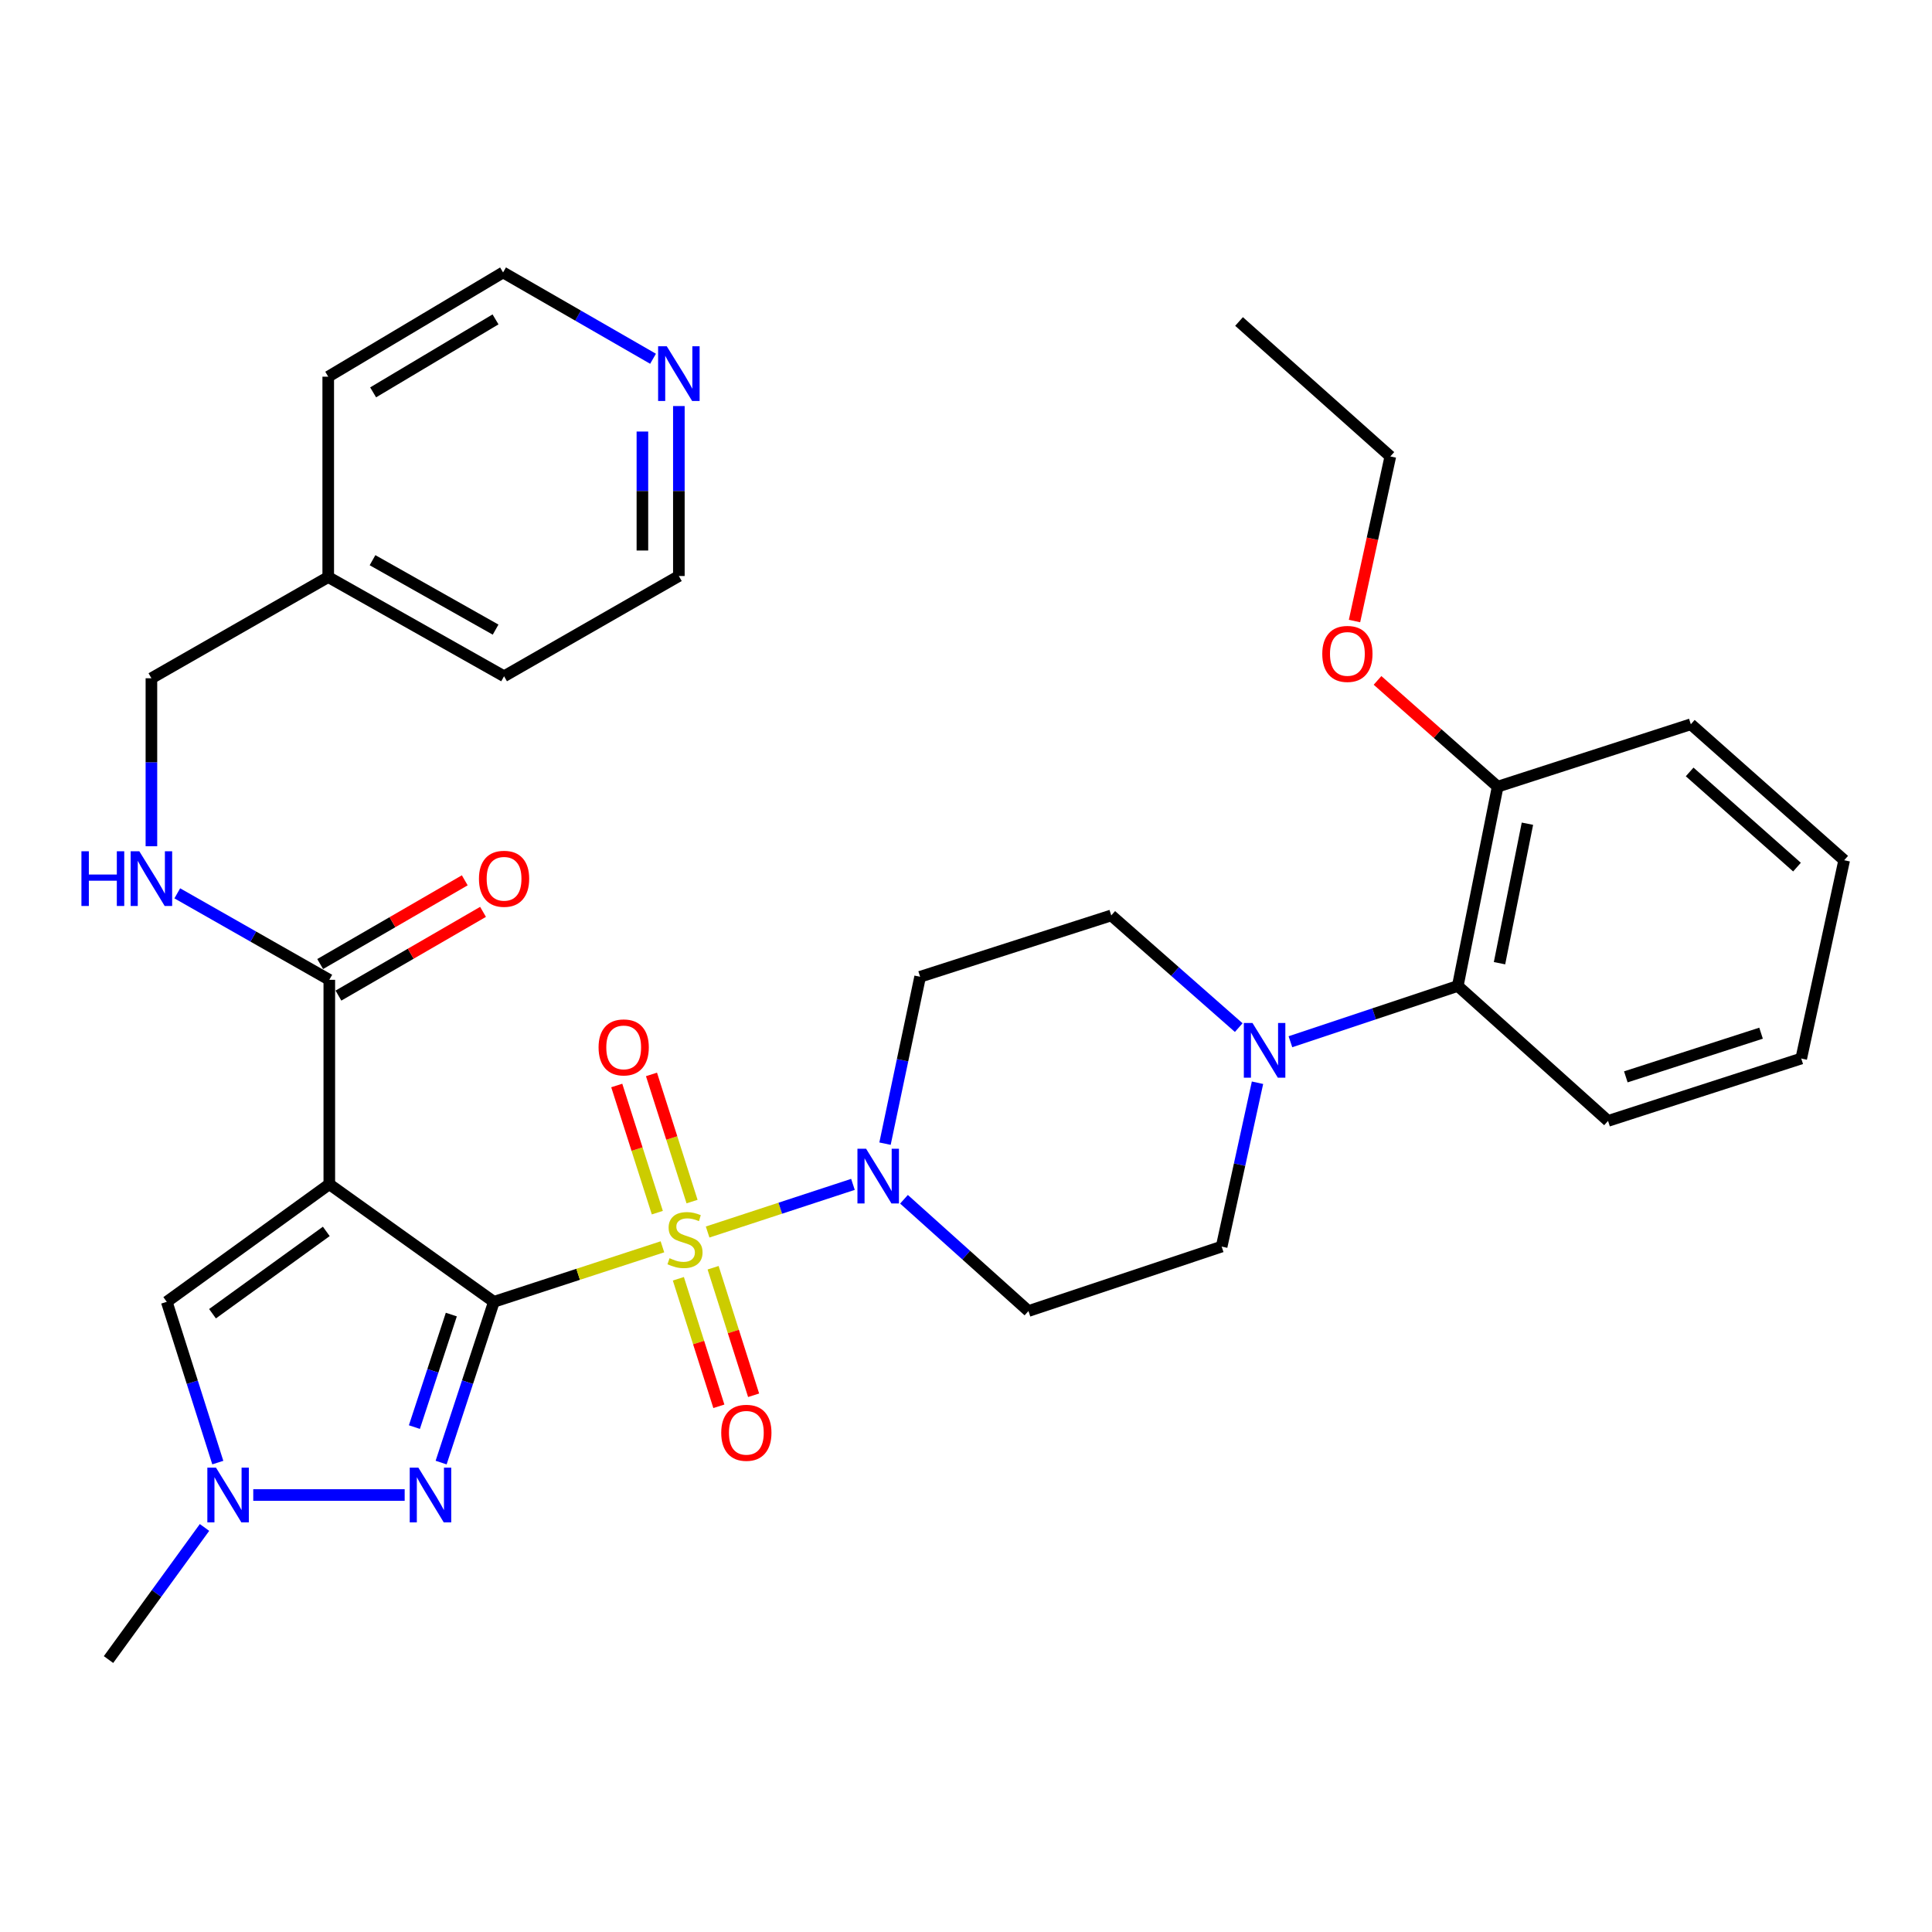 <?xml version='1.0' encoding='iso-8859-1'?>
<svg version='1.1' baseProfile='full'
              xmlns='http://www.w3.org/2000/svg'
                      xmlns:rdkit='http://www.rdkit.org/xml'
                      xmlns:xlink='http://www.w3.org/1999/xlink'
                  xml:space='preserve'
width='1000px' height='1000px' viewBox='0 0 1000 1000'>
<!-- END OF HEADER -->
<rect style='opacity:1.0;fill:#FFFFFF;stroke:none' width='1000' height='1000' x='0' y='0'> </rect>
<path class='bond-0' d='M 255.629,673.822 L 299.251,659.584' style='fill:none;fill-rule:evenodd;stroke:#000000;stroke-width:6px;stroke-linecap:butt;stroke-linejoin:miter;stroke-opacity:1' />
<path class='bond-0' d='M 299.251,659.584 L 342.873,645.345' style='fill:none;fill-rule:evenodd;stroke:#CCCC00;stroke-width:6px;stroke-linecap:butt;stroke-linejoin:miter;stroke-opacity:1' />
<path class='bond-1' d='M 255.629,673.822 L 170.448,612.953' style='fill:none;fill-rule:evenodd;stroke:#000000;stroke-width:6px;stroke-linecap:butt;stroke-linejoin:miter;stroke-opacity:1' />
<path class='bond-2' d='M 255.629,673.822 L 241.977,715.424' style='fill:none;fill-rule:evenodd;stroke:#000000;stroke-width:6px;stroke-linecap:butt;stroke-linejoin:miter;stroke-opacity:1' />
<path class='bond-2' d='M 241.977,715.424 L 228.325,757.026' style='fill:none;fill-rule:evenodd;stroke:#0000FF;stroke-width:6px;stroke-linecap:butt;stroke-linejoin:miter;stroke-opacity:1' />
<path class='bond-2' d='M 233.603,680.419 L 224.047,709.54' style='fill:none;fill-rule:evenodd;stroke:#000000;stroke-width:6px;stroke-linecap:butt;stroke-linejoin:miter;stroke-opacity:1' />
<path class='bond-2' d='M 224.047,709.54 L 214.49,738.662' style='fill:none;fill-rule:evenodd;stroke:#0000FF;stroke-width:6px;stroke-linecap:butt;stroke-linejoin:miter;stroke-opacity:1' />
<path class='bond-3' d='M 366.266,637.693 L 403.876,625.362' style='fill:none;fill-rule:evenodd;stroke:#CCCC00;stroke-width:6px;stroke-linecap:butt;stroke-linejoin:miter;stroke-opacity:1' />
<path class='bond-3' d='M 403.876,625.362 L 441.487,613.032' style='fill:none;fill-rule:evenodd;stroke:#0000FF;stroke-width:6px;stroke-linecap:butt;stroke-linejoin:miter;stroke-opacity:1' />
<path class='bond-8' d='M 358.207,621.934 L 347.709,589.024' style='fill:none;fill-rule:evenodd;stroke:#CCCC00;stroke-width:6px;stroke-linecap:butt;stroke-linejoin:miter;stroke-opacity:1' />
<path class='bond-8' d='M 347.709,589.024 L 337.21,556.115' style='fill:none;fill-rule:evenodd;stroke:#FF0000;stroke-width:6px;stroke-linecap:butt;stroke-linejoin:miter;stroke-opacity:1' />
<path class='bond-8' d='M 340.229,627.669 L 329.73,594.759' style='fill:none;fill-rule:evenodd;stroke:#CCCC00;stroke-width:6px;stroke-linecap:butt;stroke-linejoin:miter;stroke-opacity:1' />
<path class='bond-8' d='M 329.73,594.759 L 319.232,561.85' style='fill:none;fill-rule:evenodd;stroke:#FF0000;stroke-width:6px;stroke-linecap:butt;stroke-linejoin:miter;stroke-opacity:1' />
<path class='bond-9' d='M 351.12,661.891 L 361.602,694.895' style='fill:none;fill-rule:evenodd;stroke:#CCCC00;stroke-width:6px;stroke-linecap:butt;stroke-linejoin:miter;stroke-opacity:1' />
<path class='bond-9' d='M 361.602,694.895 L 372.083,727.899' style='fill:none;fill-rule:evenodd;stroke:#FF0000;stroke-width:6px;stroke-linecap:butt;stroke-linejoin:miter;stroke-opacity:1' />
<path class='bond-9' d='M 369.106,656.179 L 379.587,689.183' style='fill:none;fill-rule:evenodd;stroke:#CCCC00;stroke-width:6px;stroke-linecap:butt;stroke-linejoin:miter;stroke-opacity:1' />
<path class='bond-9' d='M 379.587,689.183 L 390.068,722.187' style='fill:none;fill-rule:evenodd;stroke:#FF0000;stroke-width:6px;stroke-linecap:butt;stroke-linejoin:miter;stroke-opacity:1' />
<path class='bond-5' d='M 170.448,612.953 L 86.315,673.822' style='fill:none;fill-rule:evenodd;stroke:#000000;stroke-width:6px;stroke-linecap:butt;stroke-linejoin:miter;stroke-opacity:1' />
<path class='bond-5' d='M 168.889,637.372 L 109.996,679.981' style='fill:none;fill-rule:evenodd;stroke:#000000;stroke-width:6px;stroke-linecap:butt;stroke-linejoin:miter;stroke-opacity:1' />
<path class='bond-6' d='M 170.448,612.953 L 170.448,507.15' style='fill:none;fill-rule:evenodd;stroke:#000000;stroke-width:6px;stroke-linecap:butt;stroke-linejoin:miter;stroke-opacity:1' />
<path class='bond-4' d='M 209.456,773.817 L 131.085,773.817' style='fill:none;fill-rule:evenodd;stroke:#0000FF;stroke-width:6px;stroke-linecap:butt;stroke-linejoin:miter;stroke-opacity:1' />
<path class='bond-11' d='M 458.083,591.953 L 467.167,548.765' style='fill:none;fill-rule:evenodd;stroke:#0000FF;stroke-width:6px;stroke-linecap:butt;stroke-linejoin:miter;stroke-opacity:1' />
<path class='bond-11' d='M 467.167,548.765 L 476.251,505.577' style='fill:none;fill-rule:evenodd;stroke:#000000;stroke-width:6px;stroke-linecap:butt;stroke-linejoin:miter;stroke-opacity:1' />
<path class='bond-12' d='M 467.903,620.74 L 500.116,649.666' style='fill:none;fill-rule:evenodd;stroke:#0000FF;stroke-width:6px;stroke-linecap:butt;stroke-linejoin:miter;stroke-opacity:1' />
<path class='bond-12' d='M 500.116,649.666 L 532.329,678.592' style='fill:none;fill-rule:evenodd;stroke:#000000;stroke-width:6px;stroke-linecap:butt;stroke-linejoin:miter;stroke-opacity:1' />
<path class='bond-20' d='M 105.857,790.609 L 81.01,824.799' style='fill:none;fill-rule:evenodd;stroke:#0000FF;stroke-width:6px;stroke-linecap:butt;stroke-linejoin:miter;stroke-opacity:1' />
<path class='bond-20' d='M 81.01,824.799 L 56.163,858.988' style='fill:none;fill-rule:evenodd;stroke:#000000;stroke-width:6px;stroke-linecap:butt;stroke-linejoin:miter;stroke-opacity:1' />
<path class='bond-33' d='M 112.732,757.034 L 99.524,715.428' style='fill:none;fill-rule:evenodd;stroke:#0000FF;stroke-width:6px;stroke-linecap:butt;stroke-linejoin:miter;stroke-opacity:1' />
<path class='bond-33' d='M 99.524,715.428 L 86.315,673.822' style='fill:none;fill-rule:evenodd;stroke:#000000;stroke-width:6px;stroke-linecap:butt;stroke-linejoin:miter;stroke-opacity:1' />
<path class='bond-13' d='M 170.448,507.15 L 131.102,484.769' style='fill:none;fill-rule:evenodd;stroke:#000000;stroke-width:6px;stroke-linecap:butt;stroke-linejoin:miter;stroke-opacity:1' />
<path class='bond-13' d='M 131.102,484.769 L 91.757,462.388' style='fill:none;fill-rule:evenodd;stroke:#0000FF;stroke-width:6px;stroke-linecap:butt;stroke-linejoin:miter;stroke-opacity:1' />
<path class='bond-16' d='M 175.176,515.315 L 212.597,493.647' style='fill:none;fill-rule:evenodd;stroke:#000000;stroke-width:6px;stroke-linecap:butt;stroke-linejoin:miter;stroke-opacity:1' />
<path class='bond-16' d='M 212.597,493.647 L 250.018,471.979' style='fill:none;fill-rule:evenodd;stroke:#FF0000;stroke-width:6px;stroke-linecap:butt;stroke-linejoin:miter;stroke-opacity:1' />
<path class='bond-16' d='M 165.72,498.985 L 203.141,477.316' style='fill:none;fill-rule:evenodd;stroke:#000000;stroke-width:6px;stroke-linecap:butt;stroke-linejoin:miter;stroke-opacity:1' />
<path class='bond-16' d='M 203.141,477.316 L 240.561,455.648' style='fill:none;fill-rule:evenodd;stroke:#FF0000;stroke-width:6px;stroke-linecap:butt;stroke-linejoin:miter;stroke-opacity:1' />
<path class='bond-7' d='M 650.883,560.425 L 641.604,602.829' style='fill:none;fill-rule:evenodd;stroke:#0000FF;stroke-width:6px;stroke-linecap:butt;stroke-linejoin:miter;stroke-opacity:1' />
<path class='bond-7' d='M 641.604,602.829 L 632.324,645.233' style='fill:none;fill-rule:evenodd;stroke:#000000;stroke-width:6px;stroke-linecap:butt;stroke-linejoin:miter;stroke-opacity:1' />
<path class='bond-10' d='M 667.925,539.206 L 711.235,524.766' style='fill:none;fill-rule:evenodd;stroke:#0000FF;stroke-width:6px;stroke-linecap:butt;stroke-linejoin:miter;stroke-opacity:1' />
<path class='bond-10' d='M 711.235,524.766 L 754.545,510.327' style='fill:none;fill-rule:evenodd;stroke:#000000;stroke-width:6px;stroke-linecap:butt;stroke-linejoin:miter;stroke-opacity:1' />
<path class='bond-34' d='M 641.167,531.888 L 608.177,502.855' style='fill:none;fill-rule:evenodd;stroke:#0000FF;stroke-width:6px;stroke-linecap:butt;stroke-linejoin:miter;stroke-opacity:1' />
<path class='bond-34' d='M 608.177,502.855 L 575.187,473.822' style='fill:none;fill-rule:evenodd;stroke:#000000;stroke-width:6px;stroke-linecap:butt;stroke-linejoin:miter;stroke-opacity:1' />
<path class='bond-17' d='M 754.545,510.327 L 775.188,407.176' style='fill:none;fill-rule:evenodd;stroke:#000000;stroke-width:6px;stroke-linecap:butt;stroke-linejoin:miter;stroke-opacity:1' />
<path class='bond-17' d='M 776.146,498.557 L 790.595,426.352' style='fill:none;fill-rule:evenodd;stroke:#000000;stroke-width:6px;stroke-linecap:butt;stroke-linejoin:miter;stroke-opacity:1' />
<path class='bond-23' d='M 754.545,510.327 L 832.325,580.18' style='fill:none;fill-rule:evenodd;stroke:#000000;stroke-width:6px;stroke-linecap:butt;stroke-linejoin:miter;stroke-opacity:1' />
<path class='bond-14' d='M 476.251,505.577 L 575.187,473.822' style='fill:none;fill-rule:evenodd;stroke:#000000;stroke-width:6px;stroke-linecap:butt;stroke-linejoin:miter;stroke-opacity:1' />
<path class='bond-15' d='M 532.329,678.592 L 632.324,645.233' style='fill:none;fill-rule:evenodd;stroke:#000000;stroke-width:6px;stroke-linecap:butt;stroke-linejoin:miter;stroke-opacity:1' />
<path class='bond-19' d='M 78.368,438.02 L 78.368,394.543' style='fill:none;fill-rule:evenodd;stroke:#0000FF;stroke-width:6px;stroke-linecap:butt;stroke-linejoin:miter;stroke-opacity:1' />
<path class='bond-19' d='M 78.368,394.543 L 78.368,351.066' style='fill:none;fill-rule:evenodd;stroke:#000000;stroke-width:6px;stroke-linecap:butt;stroke-linejoin:miter;stroke-opacity:1' />
<path class='bond-21' d='M 775.188,407.176 L 744.096,379.676' style='fill:none;fill-rule:evenodd;stroke:#000000;stroke-width:6px;stroke-linecap:butt;stroke-linejoin:miter;stroke-opacity:1' />
<path class='bond-21' d='M 744.096,379.676 L 713.004,352.175' style='fill:none;fill-rule:evenodd;stroke:#FF0000;stroke-width:6px;stroke-linecap:butt;stroke-linejoin:miter;stroke-opacity:1' />
<path class='bond-26' d='M 775.188,407.176 L 875.172,374.875' style='fill:none;fill-rule:evenodd;stroke:#000000;stroke-width:6px;stroke-linecap:butt;stroke-linejoin:miter;stroke-opacity:1' />
<path class='bond-18' d='M 351.378,210.168 L 351.378,254.156' style='fill:none;fill-rule:evenodd;stroke:#0000FF;stroke-width:6px;stroke-linecap:butt;stroke-linejoin:miter;stroke-opacity:1' />
<path class='bond-18' d='M 351.378,254.156 L 351.378,298.144' style='fill:none;fill-rule:evenodd;stroke:#000000;stroke-width:6px;stroke-linecap:butt;stroke-linejoin:miter;stroke-opacity:1' />
<path class='bond-18' d='M 332.507,223.365 L 332.507,254.156' style='fill:none;fill-rule:evenodd;stroke:#0000FF;stroke-width:6px;stroke-linecap:butt;stroke-linejoin:miter;stroke-opacity:1' />
<path class='bond-18' d='M 332.507,254.156 L 332.507,284.948' style='fill:none;fill-rule:evenodd;stroke:#000000;stroke-width:6px;stroke-linecap:butt;stroke-linejoin:miter;stroke-opacity:1' />
<path class='bond-35' d='M 338.013,185.696 L 299.201,163.354' style='fill:none;fill-rule:evenodd;stroke:#0000FF;stroke-width:6px;stroke-linecap:butt;stroke-linejoin:miter;stroke-opacity:1' />
<path class='bond-35' d='M 299.201,163.354 L 260.389,141.012' style='fill:none;fill-rule:evenodd;stroke:#000000;stroke-width:6px;stroke-linecap:butt;stroke-linejoin:miter;stroke-opacity:1' />
<path class='bond-22' d='M 78.368,351.066 L 169.892,298.689' style='fill:none;fill-rule:evenodd;stroke:#000000;stroke-width:6px;stroke-linecap:butt;stroke-linejoin:miter;stroke-opacity:1' />
<path class='bond-27' d='M 701.093,321.448 L 710.363,278.848' style='fill:none;fill-rule:evenodd;stroke:#FF0000;stroke-width:6px;stroke-linecap:butt;stroke-linejoin:miter;stroke-opacity:1' />
<path class='bond-27' d='M 710.363,278.848 L 719.634,236.247' style='fill:none;fill-rule:evenodd;stroke:#000000;stroke-width:6px;stroke-linecap:butt;stroke-linejoin:miter;stroke-opacity:1' />
<path class='bond-28' d='M 169.892,298.689 L 169.892,194.972' style='fill:none;fill-rule:evenodd;stroke:#000000;stroke-width:6px;stroke-linecap:butt;stroke-linejoin:miter;stroke-opacity:1' />
<path class='bond-29' d='M 169.892,298.689 L 260.903,350.029' style='fill:none;fill-rule:evenodd;stroke:#000000;stroke-width:6px;stroke-linecap:butt;stroke-linejoin:miter;stroke-opacity:1' />
<path class='bond-29' d='M 192.816,289.954 L 256.523,325.891' style='fill:none;fill-rule:evenodd;stroke:#000000;stroke-width:6px;stroke-linecap:butt;stroke-linejoin:miter;stroke-opacity:1' />
<path class='bond-31' d='M 832.325,580.18 L 932.32,547.89' style='fill:none;fill-rule:evenodd;stroke:#000000;stroke-width:6px;stroke-linecap:butt;stroke-linejoin:miter;stroke-opacity:1' />
<path class='bond-31' d='M 841.525,557.379 L 911.522,534.776' style='fill:none;fill-rule:evenodd;stroke:#000000;stroke-width:6px;stroke-linecap:butt;stroke-linejoin:miter;stroke-opacity:1' />
<path class='bond-24' d='M 260.389,141.012 L 169.892,194.972' style='fill:none;fill-rule:evenodd;stroke:#000000;stroke-width:6px;stroke-linecap:butt;stroke-linejoin:miter;stroke-opacity:1' />
<path class='bond-24' d='M 256.479,165.314 L 193.131,203.087' style='fill:none;fill-rule:evenodd;stroke:#000000;stroke-width:6px;stroke-linecap:butt;stroke-linejoin:miter;stroke-opacity:1' />
<path class='bond-25' d='M 351.378,298.144 L 260.903,350.029' style='fill:none;fill-rule:evenodd;stroke:#000000;stroke-width:6px;stroke-linecap:butt;stroke-linejoin:miter;stroke-opacity:1' />
<path class='bond-36' d='M 875.172,374.875 L 954.545,445.253' style='fill:none;fill-rule:evenodd;stroke:#000000;stroke-width:6px;stroke-linecap:butt;stroke-linejoin:miter;stroke-opacity:1' />
<path class='bond-36' d='M 874.559,399.552 L 930.12,448.816' style='fill:none;fill-rule:evenodd;stroke:#000000;stroke-width:6px;stroke-linecap:butt;stroke-linejoin:miter;stroke-opacity:1' />
<path class='bond-30' d='M 719.634,236.247 L 641.33,166.404' style='fill:none;fill-rule:evenodd;stroke:#000000;stroke-width:6px;stroke-linecap:butt;stroke-linejoin:miter;stroke-opacity:1' />
<path class='bond-32' d='M 932.32,547.89 L 954.545,445.253' style='fill:none;fill-rule:evenodd;stroke:#000000;stroke-width:6px;stroke-linecap:butt;stroke-linejoin:miter;stroke-opacity:1' />
<path  class='atom-1' d='M 346.555 651.252
Q 346.875 651.372, 348.195 651.932
Q 349.515 652.492, 350.955 652.852
Q 352.435 653.172, 353.875 653.172
Q 356.555 653.172, 358.115 651.892
Q 359.675 650.572, 359.675 648.292
Q 359.675 646.732, 358.875 645.772
Q 358.115 644.812, 356.915 644.292
Q 355.715 643.772, 353.715 643.172
Q 351.195 642.412, 349.675 641.692
Q 348.195 640.972, 347.115 639.452
Q 346.075 637.932, 346.075 635.372
Q 346.075 631.812, 348.475 629.612
Q 350.915 627.412, 355.715 627.412
Q 358.995 627.412, 362.715 628.972
L 361.795 632.052
Q 358.395 630.652, 355.835 630.652
Q 353.075 630.652, 351.555 631.812
Q 350.035 632.932, 350.075 634.892
Q 350.075 636.412, 350.835 637.332
Q 351.635 638.252, 352.755 638.772
Q 353.915 639.292, 355.835 639.892
Q 358.395 640.692, 359.915 641.492
Q 361.435 642.292, 362.515 643.932
Q 363.635 645.532, 363.635 648.292
Q 363.635 652.212, 360.995 654.332
Q 358.395 656.412, 354.035 656.412
Q 351.515 656.412, 349.595 655.852
Q 347.715 655.332, 345.475 654.412
L 346.555 651.252
' fill='#CCCC00'/>
<path  class='atom-3' d='M 216.555 759.657
L 225.835 774.657
Q 226.755 776.137, 228.235 778.817
Q 229.715 781.497, 229.795 781.657
L 229.795 759.657
L 233.555 759.657
L 233.555 787.977
L 229.675 787.977
L 219.715 771.577
Q 218.555 769.657, 217.315 767.457
Q 216.115 765.257, 215.755 764.577
L 215.755 787.977
L 212.075 787.977
L 212.075 759.657
L 216.555 759.657
' fill='#0000FF'/>
<path  class='atom-4' d='M 448.29 594.589
L 457.57 609.589
Q 458.49 611.069, 459.97 613.749
Q 461.45 616.429, 461.53 616.589
L 461.53 594.589
L 465.29 594.589
L 465.29 622.909
L 461.41 622.909
L 451.45 606.509
Q 450.29 604.589, 449.05 602.389
Q 447.85 600.189, 447.49 599.509
L 447.49 622.909
L 443.81 622.909
L 443.81 594.589
L 448.29 594.589
' fill='#0000FF'/>
<path  class='atom-5' d='M 111.8 759.657
L 121.08 774.657
Q 122 776.137, 123.48 778.817
Q 124.96 781.497, 125.04 781.657
L 125.04 759.657
L 128.8 759.657
L 128.8 787.977
L 124.92 787.977
L 114.96 771.577
Q 113.8 769.657, 112.56 767.457
Q 111.36 765.257, 111 764.577
L 111 787.977
L 107.32 787.977
L 107.32 759.657
L 111.8 759.657
' fill='#0000FF'/>
<path  class='atom-8' d='M 648.29 529.505
L 657.57 544.505
Q 658.49 545.985, 659.97 548.665
Q 661.45 551.345, 661.53 551.505
L 661.53 529.505
L 665.29 529.505
L 665.29 557.825
L 661.41 557.825
L 651.45 541.425
Q 650.29 539.505, 649.05 537.305
Q 647.85 535.105, 647.49 534.425
L 647.49 557.825
L 643.81 557.825
L 643.81 529.505
L 648.29 529.505
' fill='#0000FF'/>
<path  class='atom-9' d='M 309.82 542.131
Q 309.82 535.331, 313.18 531.531
Q 316.54 527.731, 322.82 527.731
Q 329.1 527.731, 332.46 531.531
Q 335.82 535.331, 335.82 542.131
Q 335.82 549.011, 332.42 552.931
Q 329.02 556.811, 322.82 556.811
Q 316.58 556.811, 313.18 552.931
Q 309.82 549.051, 309.82 542.131
M 322.82 553.611
Q 327.14 553.611, 329.46 550.731
Q 331.82 547.811, 331.82 542.131
Q 331.82 536.571, 329.46 533.771
Q 327.14 530.931, 322.82 530.931
Q 318.5 530.931, 316.14 533.731
Q 313.82 536.531, 313.82 542.131
Q 313.82 547.851, 316.14 550.731
Q 318.5 553.611, 322.82 553.611
' fill='#FF0000'/>
<path  class='atom-10' d='M 373.31 741.607
Q 373.31 734.807, 376.67 731.007
Q 380.03 727.207, 386.31 727.207
Q 392.59 727.207, 395.95 731.007
Q 399.31 734.807, 399.31 741.607
Q 399.31 748.487, 395.91 752.407
Q 392.51 756.287, 386.31 756.287
Q 380.07 756.287, 376.67 752.407
Q 373.31 748.527, 373.31 741.607
M 386.31 753.087
Q 390.63 753.087, 392.95 750.207
Q 395.31 747.287, 395.31 741.607
Q 395.31 736.047, 392.95 733.247
Q 390.63 730.407, 386.31 730.407
Q 381.99 730.407, 379.63 733.207
Q 377.31 736.007, 377.31 741.607
Q 377.31 747.327, 379.63 750.207
Q 381.99 753.087, 386.31 753.087
' fill='#FF0000'/>
<path  class='atom-14' d='M 42.148 440.613
L 45.988 440.613
L 45.988 452.653
L 60.468 452.653
L 60.468 440.613
L 64.308 440.613
L 64.308 468.933
L 60.468 468.933
L 60.468 455.853
L 45.988 455.853
L 45.988 468.933
L 42.148 468.933
L 42.148 440.613
' fill='#0000FF'/>
<path  class='atom-14' d='M 72.108 440.613
L 81.388 455.613
Q 82.308 457.093, 83.788 459.773
Q 85.268 462.453, 85.348 462.613
L 85.348 440.613
L 89.108 440.613
L 89.108 468.933
L 85.228 468.933
L 75.268 452.533
Q 74.108 450.613, 72.868 448.413
Q 71.668 446.213, 71.308 445.533
L 71.308 468.933
L 67.628 468.933
L 67.628 440.613
L 72.108 440.613
' fill='#0000FF'/>
<path  class='atom-17' d='M 247.903 454.853
Q 247.903 448.053, 251.263 444.253
Q 254.623 440.453, 260.903 440.453
Q 267.183 440.453, 270.543 444.253
Q 273.903 448.053, 273.903 454.853
Q 273.903 461.733, 270.503 465.653
Q 267.103 469.533, 260.903 469.533
Q 254.663 469.533, 251.263 465.653
Q 247.903 461.773, 247.903 454.853
M 260.903 466.333
Q 265.223 466.333, 267.543 463.453
Q 269.903 460.533, 269.903 454.853
Q 269.903 449.293, 267.543 446.493
Q 265.223 443.653, 260.903 443.653
Q 256.583 443.653, 254.223 446.453
Q 251.903 449.253, 251.903 454.853
Q 251.903 460.573, 254.223 463.453
Q 256.583 466.333, 260.903 466.333
' fill='#FF0000'/>
<path  class='atom-19' d='M 345.118 179.229
L 354.398 194.229
Q 355.318 195.709, 356.798 198.389
Q 358.278 201.069, 358.358 201.229
L 358.358 179.229
L 362.118 179.229
L 362.118 207.549
L 358.238 207.549
L 348.278 191.149
Q 347.118 189.229, 345.878 187.029
Q 344.678 184.829, 344.318 184.149
L 344.318 207.549
L 340.638 207.549
L 340.638 179.229
L 345.118 179.229
' fill='#0000FF'/>
<path  class='atom-22' d='M 684.408 338.461
Q 684.408 331.661, 687.768 327.861
Q 691.128 324.061, 697.408 324.061
Q 703.688 324.061, 707.048 327.861
Q 710.408 331.661, 710.408 338.461
Q 710.408 345.341, 707.008 349.261
Q 703.608 353.141, 697.408 353.141
Q 691.168 353.141, 687.768 349.261
Q 684.408 345.381, 684.408 338.461
M 697.408 349.941
Q 701.728 349.941, 704.048 347.061
Q 706.408 344.141, 706.408 338.461
Q 706.408 332.901, 704.048 330.101
Q 701.728 327.261, 697.408 327.261
Q 693.088 327.261, 690.728 330.061
Q 688.408 332.861, 688.408 338.461
Q 688.408 344.181, 690.728 347.061
Q 693.088 349.941, 697.408 349.941
' fill='#FF0000'/>
</svg>
